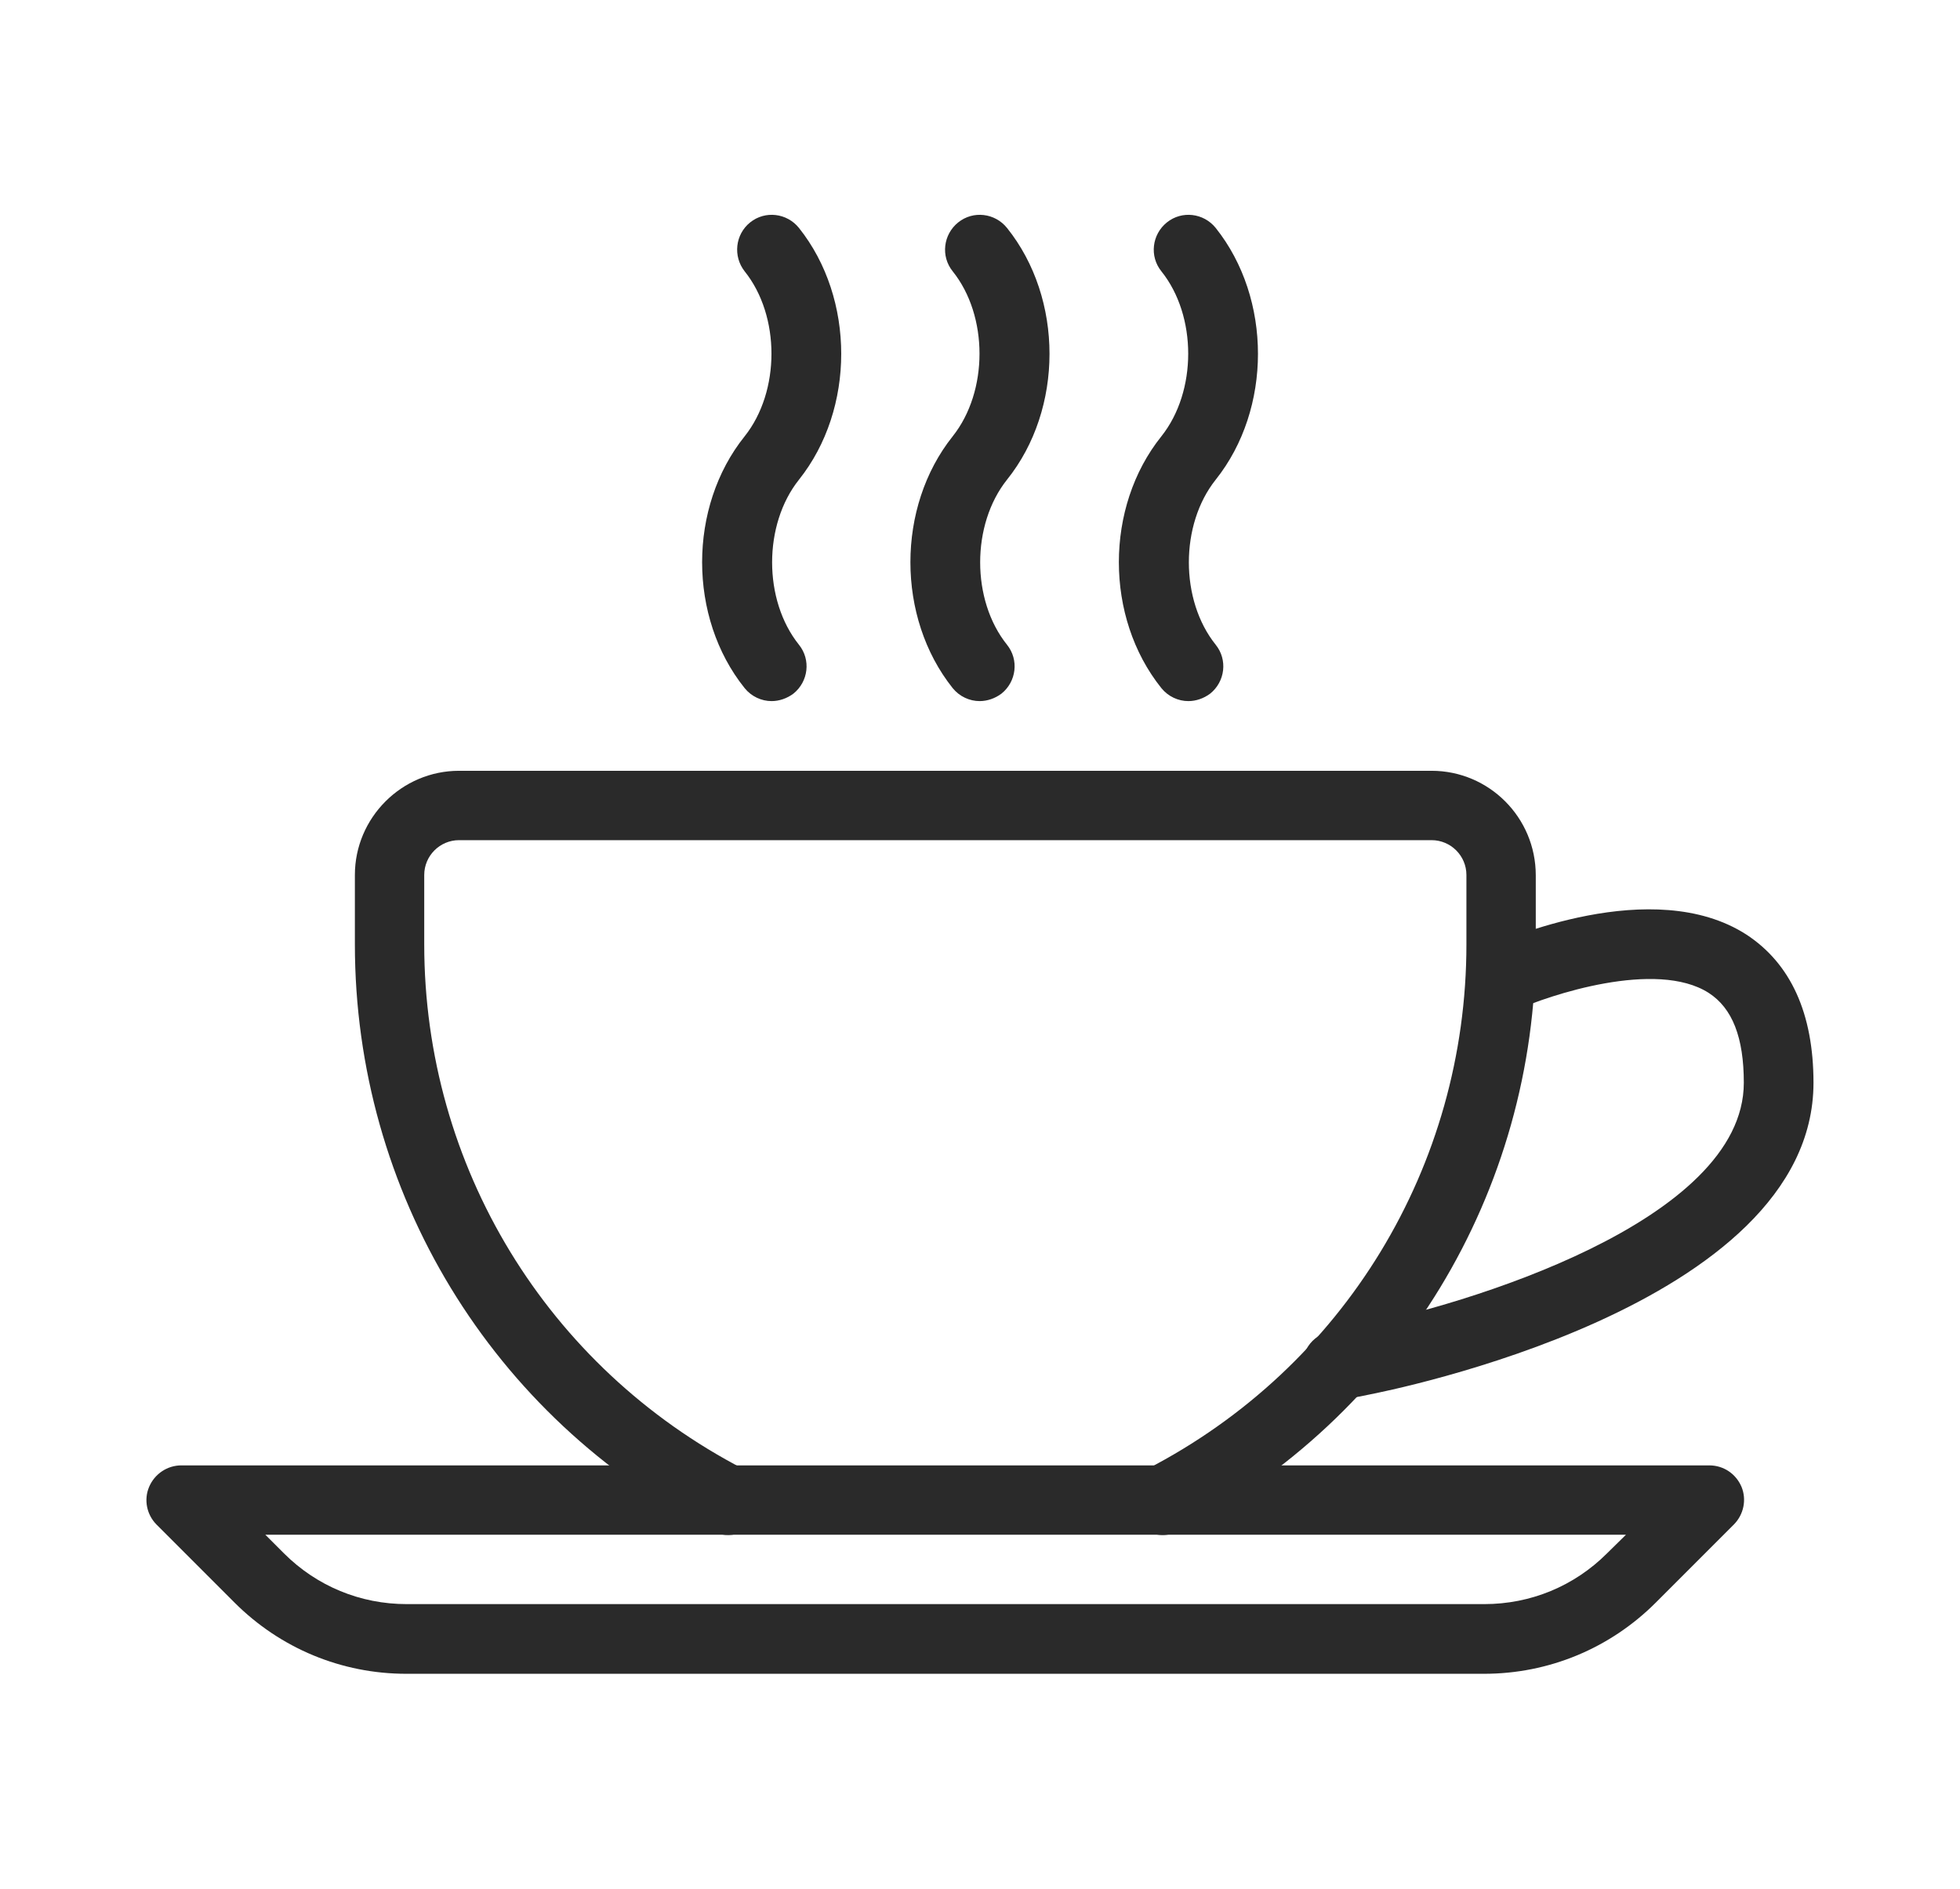 <?xml version="1.0" encoding="utf-8"?>
<!-- Generator: Adobe Illustrator 24.0.2, SVG Export Plug-In . SVG Version: 6.00 Build 0)  -->
<svg version="1.1" id="Capa_1" xmlns="http://www.w3.org/2000/svg" xmlns:xlink="http://www.w3.org/1999/xlink" x="0px" y="0px"
	 viewBox="0 0 602 580" style="enable-background:new 0 0 602 580;" xml:space="preserve">
<style type="text/css">
	.st0{fill:#2A2A2A;}
</style>
<g>
	<g>
		<path class="st0" d="M439.7,236.7H141c-17.6,0-32,14.4-32,32V290c0,76.1,42,145.2,109.7,180.2c5.2,2.7,11.7,0.7,14.4-4.6
			c2.7-5.2,0.7-11.7-4.6-14.4c-60.5-31.3-98.2-93.1-98.2-161.2v-21.3c0-5.9,4.8-10.7,10.7-10.7h298.7c5.9,0,10.7,4.8,10.7,10.7V290
			c0,68.1-37.6,129.9-98.2,161.2c-5.2,2.7-7.3,9.2-4.6,14.4c1.9,3.7,5.6,5.8,9.5,5.8c1.7,0,3.3-0.4,4.9-1.2
			c67.7-35,109.7-104,109.7-180.1v-21.3C471.7,251,457.3,236.7,439.7,236.7z"/>
	</g>
</g>
<g>
	<g>
		<path class="st0" d="M534.9,456.6c-1.7-4-5.5-6.6-9.9-6.6H55.7c-4.3,0-8.2,2.6-9.9,6.6c-1.7,4-0.7,8.6,2.3,11.6L72,492.1
			c14.1,14.1,32.9,21.9,52.8,21.9h331c19.9,0,38.7-7.8,52.8-21.9l23.9-23.9C535.6,465.1,536.5,460.5,534.9,456.6z M493.6,477
			c-10.1,10.1-23.5,15.6-37.7,15.6h-331c-14.2,0-27.6-5.5-37.7-15.6l-5.7-5.7h417.9L493.6,477z"/>
	</g>
</g>
<g>
	<g>
		<path class="st0" d="M536.4,287c-28.7-18.5-74.6,1.6-79.8,3.9c-5.4,2.5-7.7,8.8-5.3,14.1s8.7,7.7,14.1,5.3
			c10.3-4.7,43.3-15.7,59.4-5.4c7.3,4.7,10.8,13.7,10.8,27.6c0,42.7-86.1,68.5-119.4,74.9l-7.6,1.5c-5.8,1.1-9.5,6.7-8.4,12.5
			c1,5.1,5.5,8.6,10.5,8.6c0.7,0,1.4-0.1,2.1-0.2l7.5-1.5c5.6-1.1,136.7-26.8,136.7-95.8C557,311.2,550,295.9,536.4,287z"/>
	</g>
</g>
<g>
	<g>
		<path class="st0" d="M373.4,147.3c17.3-21.7,17.3-55.6,0-77.3c-3.7-4.6-10.4-5.4-15-1.7c-4.6,3.7-5.4,10.4-1.7,15
			c11,13.7,11,36.9,0,50.7c-17.4,21.7-17.4,55.6,0,77.3c2.1,2.6,5.2,4,8.3,4c2.3,0,4.7-0.8,6.7-2.3c4.6-3.7,5.4-10.4,1.7-15
			C362.4,184.3,362.4,161.1,373.4,147.3z"/>
	</g>
</g>
<g>
	<g>
		<path class="st0" d="M309.3,147.3c17.4-21.7,17.4-55.6,0-77.3c-3.7-4.6-10.4-5.4-15-1.7c-4.6,3.7-5.4,10.4-1.7,15
			c11,13.7,11,36.9,0,50.7c-17.3,21.7-17.3,55.6,0,77.3c2.1,2.6,5.2,4,8.3,4c2.3,0,4.7-0.8,6.7-2.3c4.6-3.7,5.4-10.4,1.7-15
			C298.3,184.3,298.3,161.1,309.3,147.3z"/>
	</g>
</g>
<g>
	<g>
		<path class="st0" d="M245.4,147.3c17.3-21.7,17.3-55.6,0-77.3c-3.7-4.6-10.4-5.4-15-1.7c-4.6,3.7-5.3,10.4-1.7,15
			c11,13.7,11,36.9,0,50.7c-17.4,21.7-17.4,55.6,0,77.3c2.1,2.6,5.2,4,8.3,4c2.3,0,4.7-0.8,6.7-2.3c4.6-3.7,5.4-10.4,1.7-15
			C234.4,184.3,234.4,161.1,245.4,147.3z"/>
	</g>
</g>
</svg>
